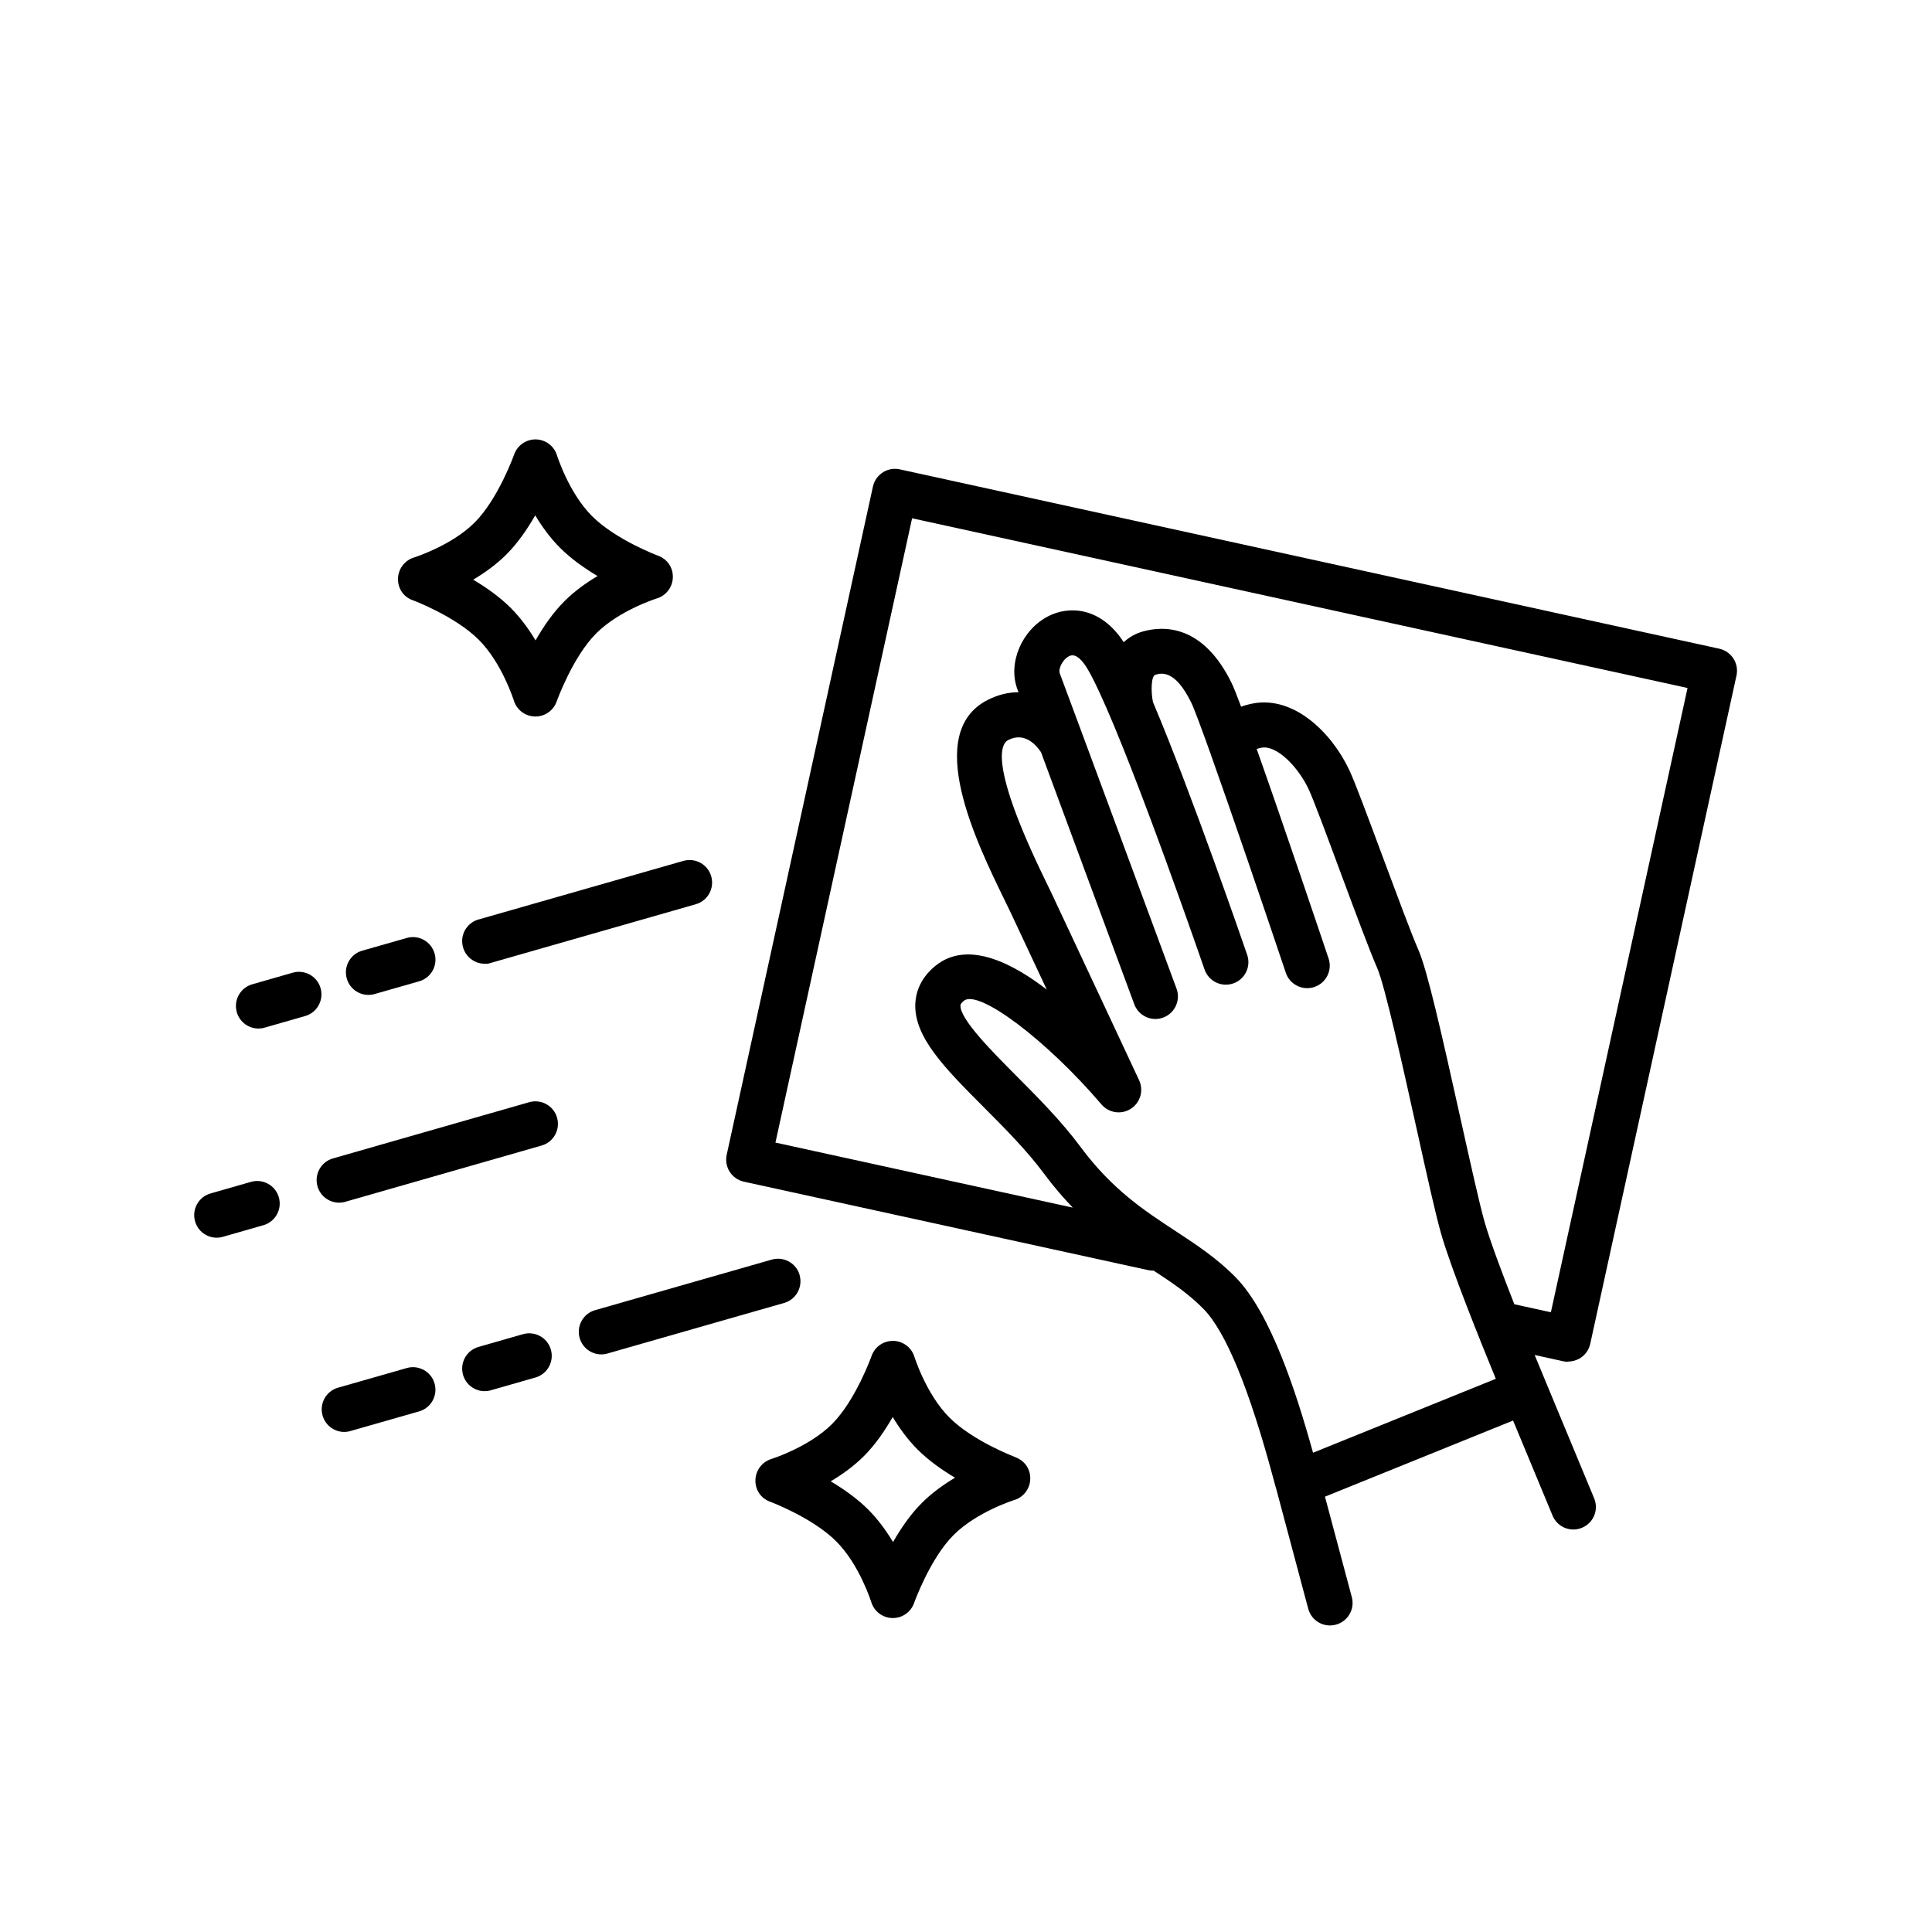 <?xml version="1.0" encoding="UTF-8"?><svg id="Layer_1" xmlns="http://www.w3.org/2000/svg" viewBox="0 0 300 300"><path d="m243.51,211.42c.66,0,1.32-.19,1.89-.55.78-.5,1.33-1.29,1.53-2.2l22.71-103.77c.41-1.89-.78-3.75-2.67-4.17l-127.25-27.85c-1.89-.41-3.75.78-4.17,2.67l-22.71,103.77c-.41,1.89.78,3.75,2.67,4.17l62.8,13.74c.28.06.56.08.83.07,2.93,1.92,5.48,3.64,7.75,5.96,3.44,3.51,7.08,12.35,10.82,26.27.27,1.02.4,1.48.5,1.8l4.93,18.47c.42,1.57,1.83,2.6,3.38,2.6.3,0,.6-.04.91-.12,1.87-.5,2.98-2.42,2.48-4.28l-4.17-15.6,29.21-11.82,6.13,14.76c.56,1.35,1.86,2.16,3.23,2.16.45,0,.9-.09,1.34-.27,1.79-.74,2.63-2.79,1.89-4.57l-7.46-17.96s0,0,0,0c0,0,0,0,0,0-.02-.05-.74-1.77-1.78-4.3l4.46.98c.25.05.5.08.75.08Zm-39.62,14.17c-2.64-9.54-6.62-21.73-12-27.23-2.93-2.99-6.08-5.05-9.41-7.24-4.82-3.16-9.81-6.43-14.71-13.05-2.95-3.98-6.7-7.75-10.01-11.07-3.68-3.7-8.72-8.76-8.62-10.88,0-.08.01-.29.52-.71,2.26-1.88,12.85,6.09,21.38,16.09,1.14,1.33,3.08,1.62,4.56.67,1.47-.95,2.02-2.84,1.28-4.43,0,0-10.18-21.78-13.65-29.15-.24-.52-.55-1.14-.9-1.86-8.73-17.9-6.95-21.22-5.77-21.82,2.6-1.33,4.42.88,5.09,1.9,5.27,14.22,14.36,38.79,14.48,39.13.52,1.41,1.86,2.29,3.28,2.29.4,0,.81-.07,1.21-.22,1.81-.67,2.74-2.68,2.07-4.5-.69-1.88-17.03-46.06-18.13-48.95-.26-.68.42-2.15,1.45-2.67.79-.4,1.68.15,2.64,1.63.35.54.98,1.63,2,3.83,5.83,12.5,16.28,42.89,16.39,43.19.63,1.83,2.62,2.8,4.45,2.17,1.83-.63,2.8-2.62,2.17-4.45-.39-1.13-8.61-25.02-14.63-39.25-.33-1.63-.3-4.05.39-4.24.9-.25,3.03-.84,5.56,4.34.44.9,1.56,3.92,3.06,8.1,0,0,0,.02,0,.02,3.21,9,8.11,23.38,11.62,33.82.49,1.46,1.85,2.39,3.32,2.39.37,0,.75-.06,1.12-.18,1.83-.62,2.82-2.6,2.2-4.43-.93-2.77-6.95-20.65-11.16-32.52.18-.07.42-.15.76-.21,2.37-.42,5.69,3,7.31,6.46.73,1.55,2.87,7.3,4.93,12.87,2.24,6.02,4.55,12.24,5.71,14.88,1.2,2.73,4.05,15.6,6.13,25,1.59,7.19,2.97,13.41,3.82,16.34,1.57,5.46,6.16,16.83,8.47,22.45l-28.38,11.48Zm31.25-23.08c-1.88-4.78-3.77-9.82-4.62-12.79-.78-2.73-2.2-9.14-3.71-15.92-2.98-13.43-5.19-23.18-6.56-26.3-1.08-2.45-3.35-8.58-5.56-14.5-2.31-6.22-4.31-11.59-5.16-13.4-2.72-5.8-8.54-11.52-14.89-10.38-.71.13-1.34.3-1.92.52-.66-1.77-1.18-3.07-1.48-3.69-4.43-9.05-10.5-8.9-13.72-8.01-1.23.34-2.22.93-3.03,1.68,0,0,0,0,0,0-3.6-5.54-8.54-5.65-11.68-4.05-4.16,2.11-6.37,7.34-4.81,11.41.04.09.09.23.16.41-1.51,0-3.12.35-4.8,1.2-10.03,5.12-1.77,22.04,2.66,31.13.33.68.62,1.28.86,1.77,1.27,2.69,3.43,7.3,5.66,12.07-4.58-3.52-12.05-8.03-17.36-3.63-2.39,1.98-2.97,4.23-3.05,5.77-.25,5.21,4.56,10.04,10.65,16.15,3.29,3.3,6.69,6.72,9.34,10.3,1.48,2,2.98,3.73,4.46,5.27l-46.17-10.1,21.22-96.94,120.41,26.35-21.22,96.94-5.7-1.25Z"/><path d="m64.09,93.2c.07.02,6.59,2.47,10.27,6.16,3.6,3.6,5.41,9.37,5.43,9.42.44,1.45,1.76,2.44,3.27,2.48.03,0,.05,0,.08,0,1.48,0,2.8-.93,3.3-2.33.02-.07,2.47-6.91,6.14-10.58,3.6-3.6,9.37-5.41,9.43-5.43,1.47-.45,2.47-1.82,2.47-3.35s-.91-2.77-2.29-3.28c-.07-.02-6.59-2.47-10.27-6.16-3.6-3.6-5.41-9.37-5.43-9.42-.44-1.45-1.76-2.44-3.27-2.48-1.51-.03-2.87.91-3.38,2.33-.02.07-2.47,6.91-6.14,10.58-3.6,3.6-9.37,5.41-9.42,5.43-1.47.45-2.48,1.82-2.48,3.36s.91,2.77,2.29,3.28Zm14.56-7.12c1.76-1.76,3.26-3.96,4.46-6.06,1.03,1.72,2.31,3.5,3.85,5.04,1.73,1.73,3.83,3.2,5.83,4.39-1.76,1.04-3.59,2.35-5.17,3.93-1.76,1.76-3.26,3.96-4.46,6.06-1.03-1.72-2.31-3.5-3.85-5.04-1.73-1.73-3.83-3.2-5.83-4.39,1.76-1.04,3.59-2.35,5.17-3.93Z"/><path d="m157.69,226.27c-.07-.02-6.59-2.47-10.27-6.16-3.6-3.6-5.41-9.37-5.43-9.42-.44-1.45-1.76-2.44-3.27-2.48-1.54-.02-2.87.91-3.38,2.33-.02.07-2.47,6.91-6.14,10.58-3.6,3.6-9.37,5.41-9.42,5.43-1.47.45-2.48,1.82-2.48,3.36s.91,2.77,2.29,3.28c.07.02,6.59,2.47,10.27,6.16,3.6,3.6,5.41,9.37,5.43,9.42.44,1.45,1.76,2.44,3.27,2.48.03,0,.05,0,.08,0,1.48,0,2.8-.93,3.3-2.33.02-.07,2.47-6.91,6.14-10.57,3.6-3.6,9.37-5.41,9.43-5.43,1.47-.45,2.47-1.82,2.47-3.35s-.91-2.77-2.29-3.28Zm-14.56,7.12c-1.76,1.76-3.26,3.96-4.46,6.06-1.03-1.72-2.31-3.5-3.85-5.04-1.73-1.73-3.83-3.2-5.83-4.39,1.76-1.04,3.59-2.35,5.17-3.93,1.76-1.76,3.26-3.96,4.46-6.06,1.03,1.72,2.31,3.5,3.85,5.04,1.73,1.73,3.83,3.2,5.83,4.39-1.76,1.04-3.59,2.35-5.17,3.93Z"/><path d="m81.21,207.17l-6.91,1.98c-1.86.53-2.93,2.47-2.4,4.33.44,1.54,1.84,2.54,3.36,2.54.32,0,.64-.04.97-.14l6.91-1.98c1.86-.53,2.93-2.47,2.4-4.33-.53-1.86-2.47-2.93-4.33-2.4Z"/><path d="m124.17,197.99c-.53-1.86-2.47-2.93-4.33-2.4l-27.43,7.85c-1.86.53-2.93,2.47-2.4,4.33.44,1.54,1.84,2.54,3.36,2.54.32,0,.64-.04.96-.14l27.43-7.85c1.86-.53,2.93-2.47,2.4-4.33Z"/><path d="m63.16,212.43l-10.67,3.05c-1.86.53-2.93,2.47-2.4,4.33.44,1.54,1.84,2.54,3.36,2.54.32,0,.64-.04.96-.14l10.67-3.05c1.86-.53,2.93-2.47,2.4-4.33-.53-1.86-2.47-2.93-4.33-2.4Z"/><path d="m82.17,171.15l-30.47,8.73c-1.86.53-2.93,2.47-2.4,4.33.44,1.54,1.84,2.54,3.36,2.54.32,0,.64-.04.97-.14l30.47-8.73c1.86-.53,2.93-2.47,2.4-4.33-.53-1.86-2.47-2.93-4.33-2.4Z"/><path d="m38.97,183.52l-6.28,1.8c-1.86.53-2.93,2.47-2.4,4.33.44,1.54,1.84,2.54,3.36,2.54.32,0,.64-.04.97-.14l6.28-1.8c1.86-.53,2.93-2.47,2.4-4.33-.53-1.86-2.47-2.93-4.33-2.4Z"/><path d="m57.22,154.49c.32,0,.64-.04.96-.14l6.9-1.97c1.86-.53,2.94-2.47,2.4-4.33-.53-1.86-2.47-2.94-4.33-2.4l-6.9,1.97c-1.86.53-2.94,2.47-2.4,4.33.44,1.54,1.84,2.54,3.36,2.54Z"/><path d="m71.77,146.15c0,1.93,1.57,3.5,3.5,3.5h.49l32.28-9.24c1.86-.53,2.93-2.47,2.4-4.33-.53-1.86-2.47-2.93-4.33-2.4l-31.67,9.06c-1.54.37-2.68,1.75-2.68,3.41Z"/><path d="m49.78,153.44c-.53-1.86-2.47-2.93-4.33-2.4l-6.28,1.8c-1.86.53-2.93,2.47-2.4,4.33.44,1.54,1.84,2.54,3.36,2.54.32,0,.64-.04.97-.14l6.28-1.8c1.86-.53,2.93-2.47,2.4-4.33Z"/></svg>